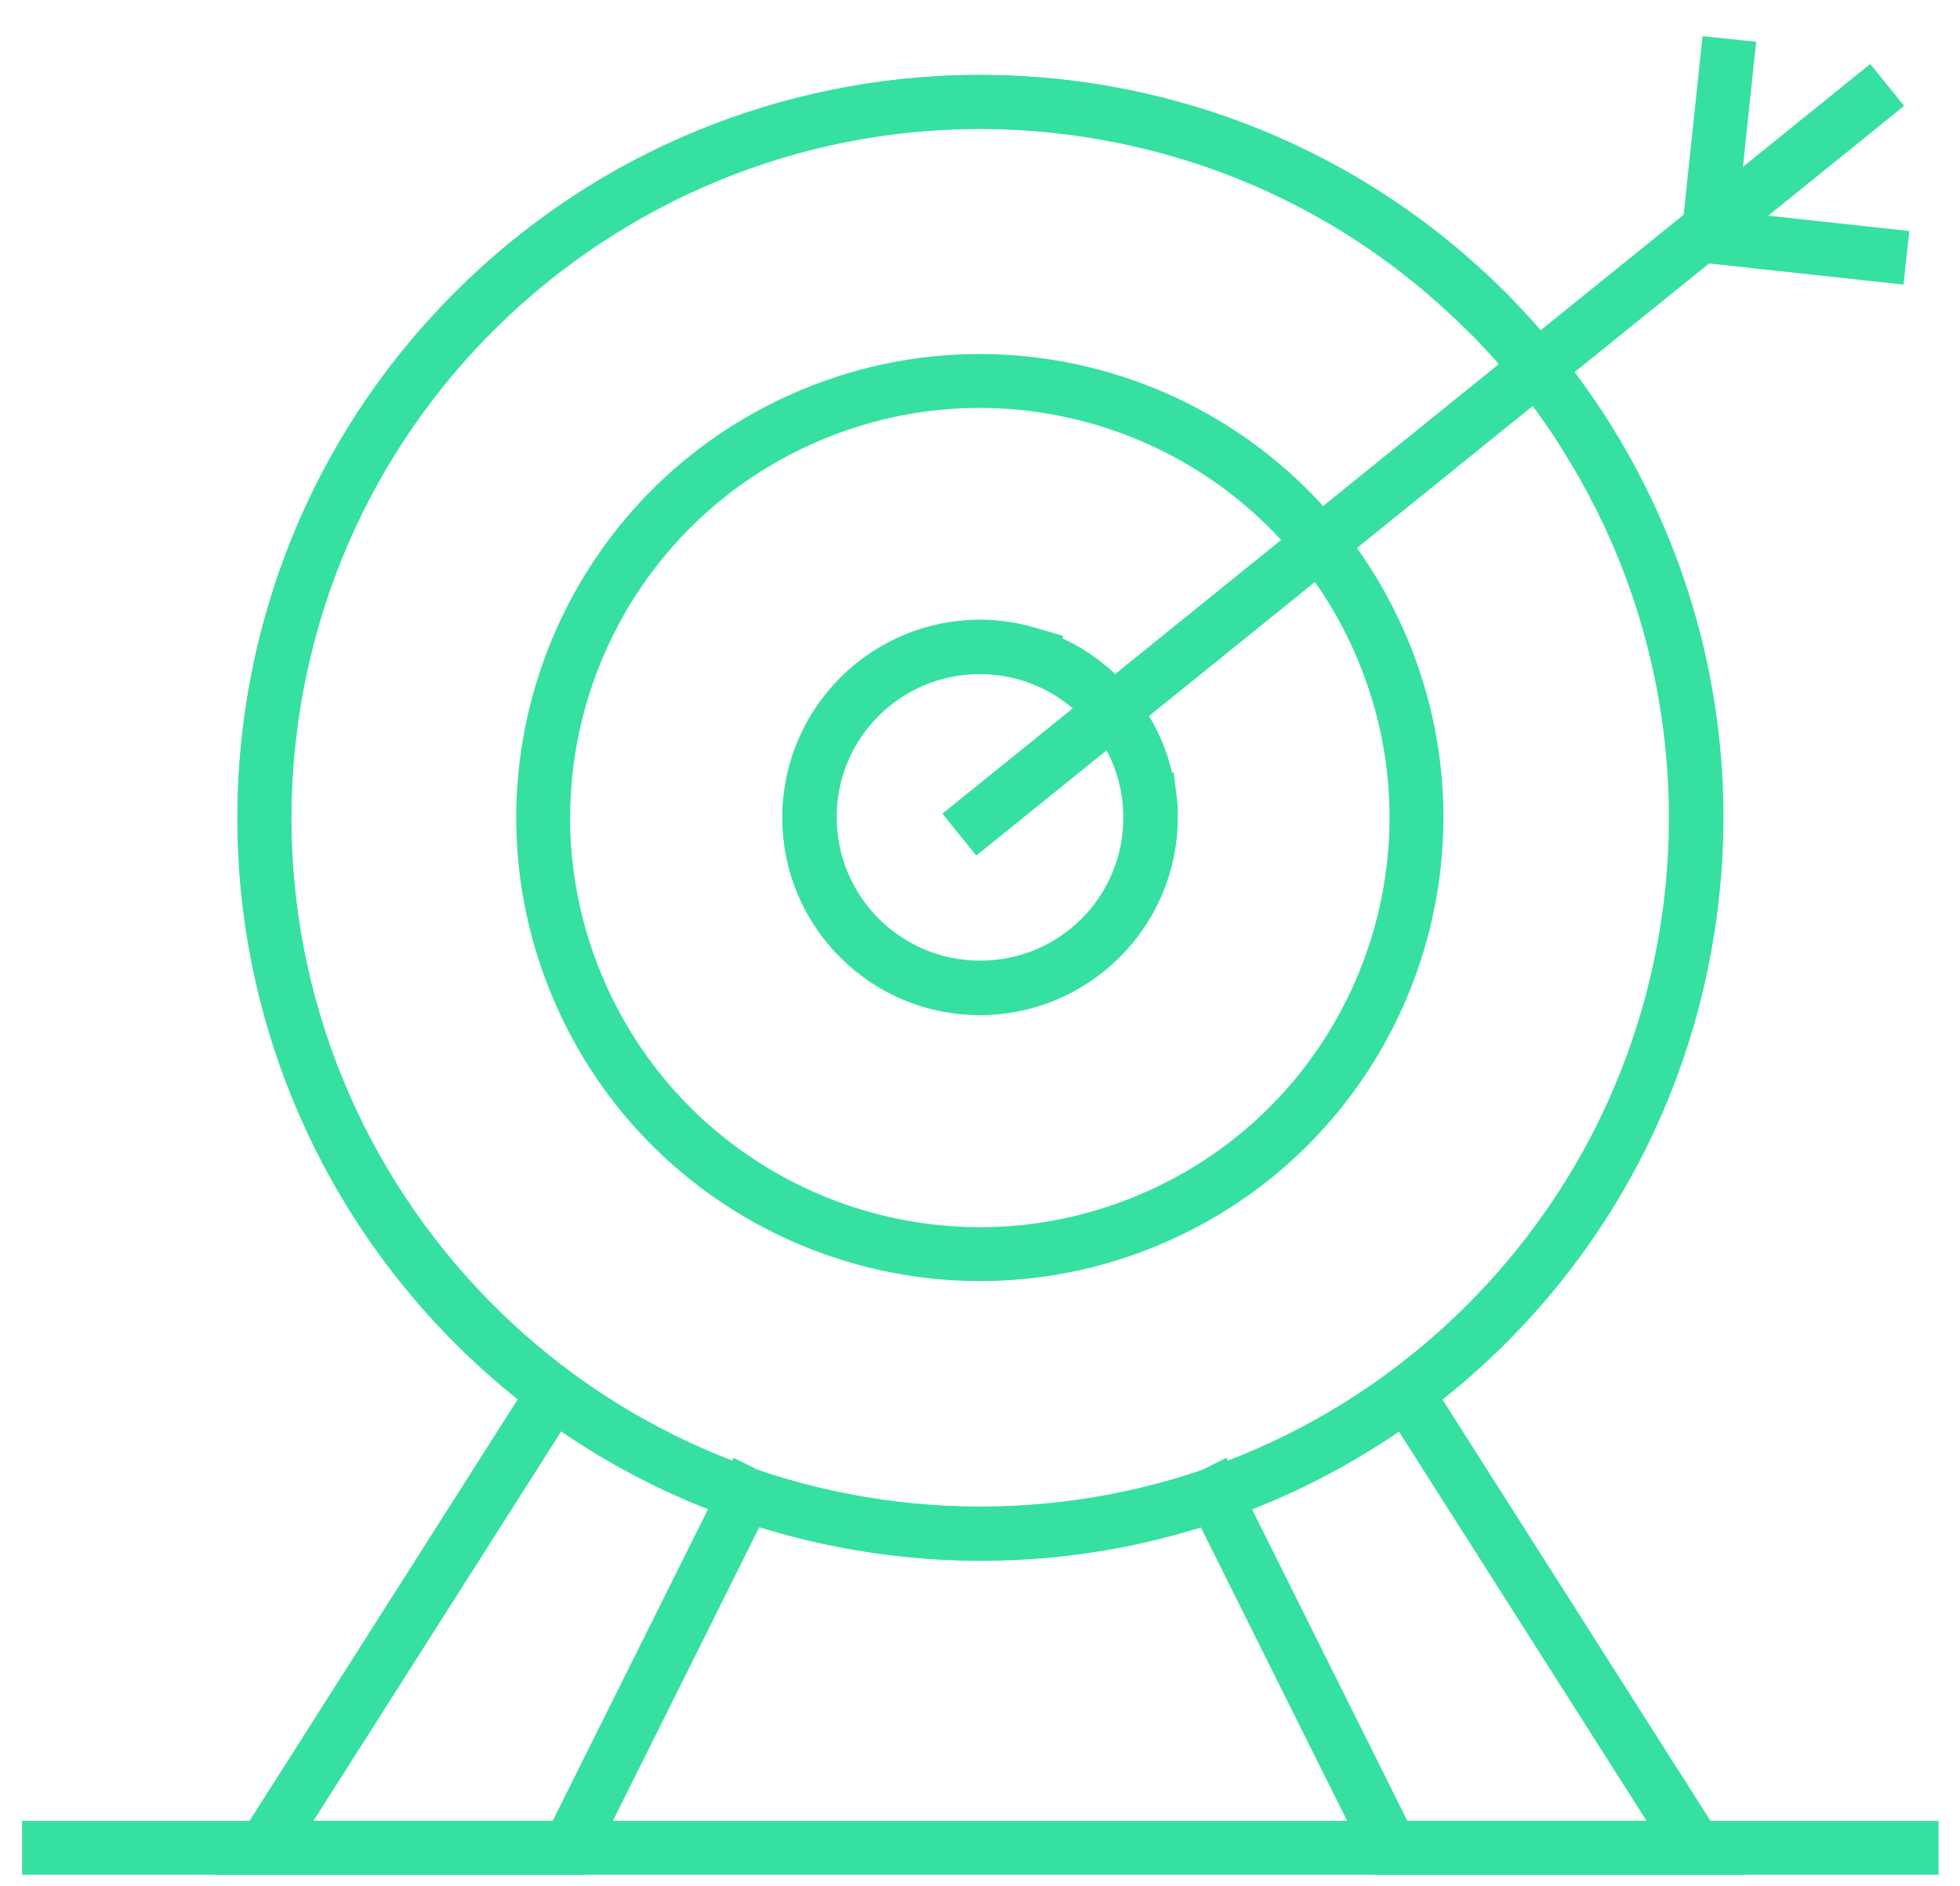 <svg xmlns="http://www.w3.org/2000/svg" width="80" height="77" viewBox="0 0 80 77" fill="none"><g id="Group 825"><g id="Group"><g id="Group_2"><g id="Group_3"><path id="Vector" d="M60.064 12.14C48.637 1.307 30.557 1.497 19.343 12.711C7.939 24.114 7.939 42.622 19.343 54.05C30.747 65.453 49.254 65.453 60.658 54.05C70.375 44.333 71.824 29.46 64.982 18.223" stroke="#36E0A1" stroke-width="2.2" stroke-linecap="square"></path><path id="Vector_2" d="M42.032 26.704C41.391 26.514 40.702 26.395 40.013 26.395C36.164 26.395 33.051 29.508 33.051 33.356C33.051 37.205 36.164 40.317 40.013 40.317C43.861 40.317 46.974 37.205 46.974 33.356C46.974 33.142 46.974 32.952 46.95 32.762" stroke="#36E0A1" stroke-width="2.2" stroke-linecap="square"></path></g><path id="Vector_3" d="M76.172 4.158L40.013 33.38" stroke="#36E0A1" stroke-width="2.2" stroke-linecap="square"></path><path id="Vector_4" d="M70.47 2.685L69.734 9.646L76.719 10.406" stroke="#36E0A1" stroke-width="2.2" stroke-linecap="square"></path></g><path id="Vector_5" d="M30.438 60.987L23.239 75.432H10.79L22.503 57.019" stroke="#36E0A1" stroke-width="2.2" stroke-linecap="square"></path><path id="Vector_6" d="M57.499 57.019L69.211 75.432H56.762L49.563 60.987" stroke="#36E0A1" stroke-width="2.2" stroke-linecap="square"></path><path id="Vector_7" d="M2 75.432H78.025" stroke="#36E0A1" stroke-width="2.2" stroke-linecap="square"></path></g><path id="Vector_8" d="M68.889 37.912C71.386 21.968 60.484 7.018 44.54 4.521C28.595 2.024 13.645 12.926 11.148 28.87C8.651 44.815 19.553 59.765 35.498 62.262C51.442 64.759 66.392 53.857 68.889 37.912Z" stroke="#36E0A1" stroke-width="2.2" stroke-linecap="square"></path><path id="Vector_9" d="M39.989 40.341C43.833 40.341 46.95 37.225 46.95 33.38C46.95 29.536 43.833 26.419 39.989 26.419C36.144 26.419 33.028 29.536 33.028 33.38C33.028 37.225 36.144 40.341 39.989 40.341Z" stroke="#36E0A1" stroke-width="2.2" stroke-linecap="square"></path><path id="Vector_10" d="M47.291 49.63C56.269 45.599 60.279 35.054 56.248 26.077C52.217 17.099 41.672 13.089 32.694 17.12C23.717 21.151 19.707 31.696 23.738 40.674C27.768 49.651 38.314 53.661 47.291 49.63Z" stroke="#36E0A1" stroke-width="2.2" stroke-linecap="square"></path></g></svg>